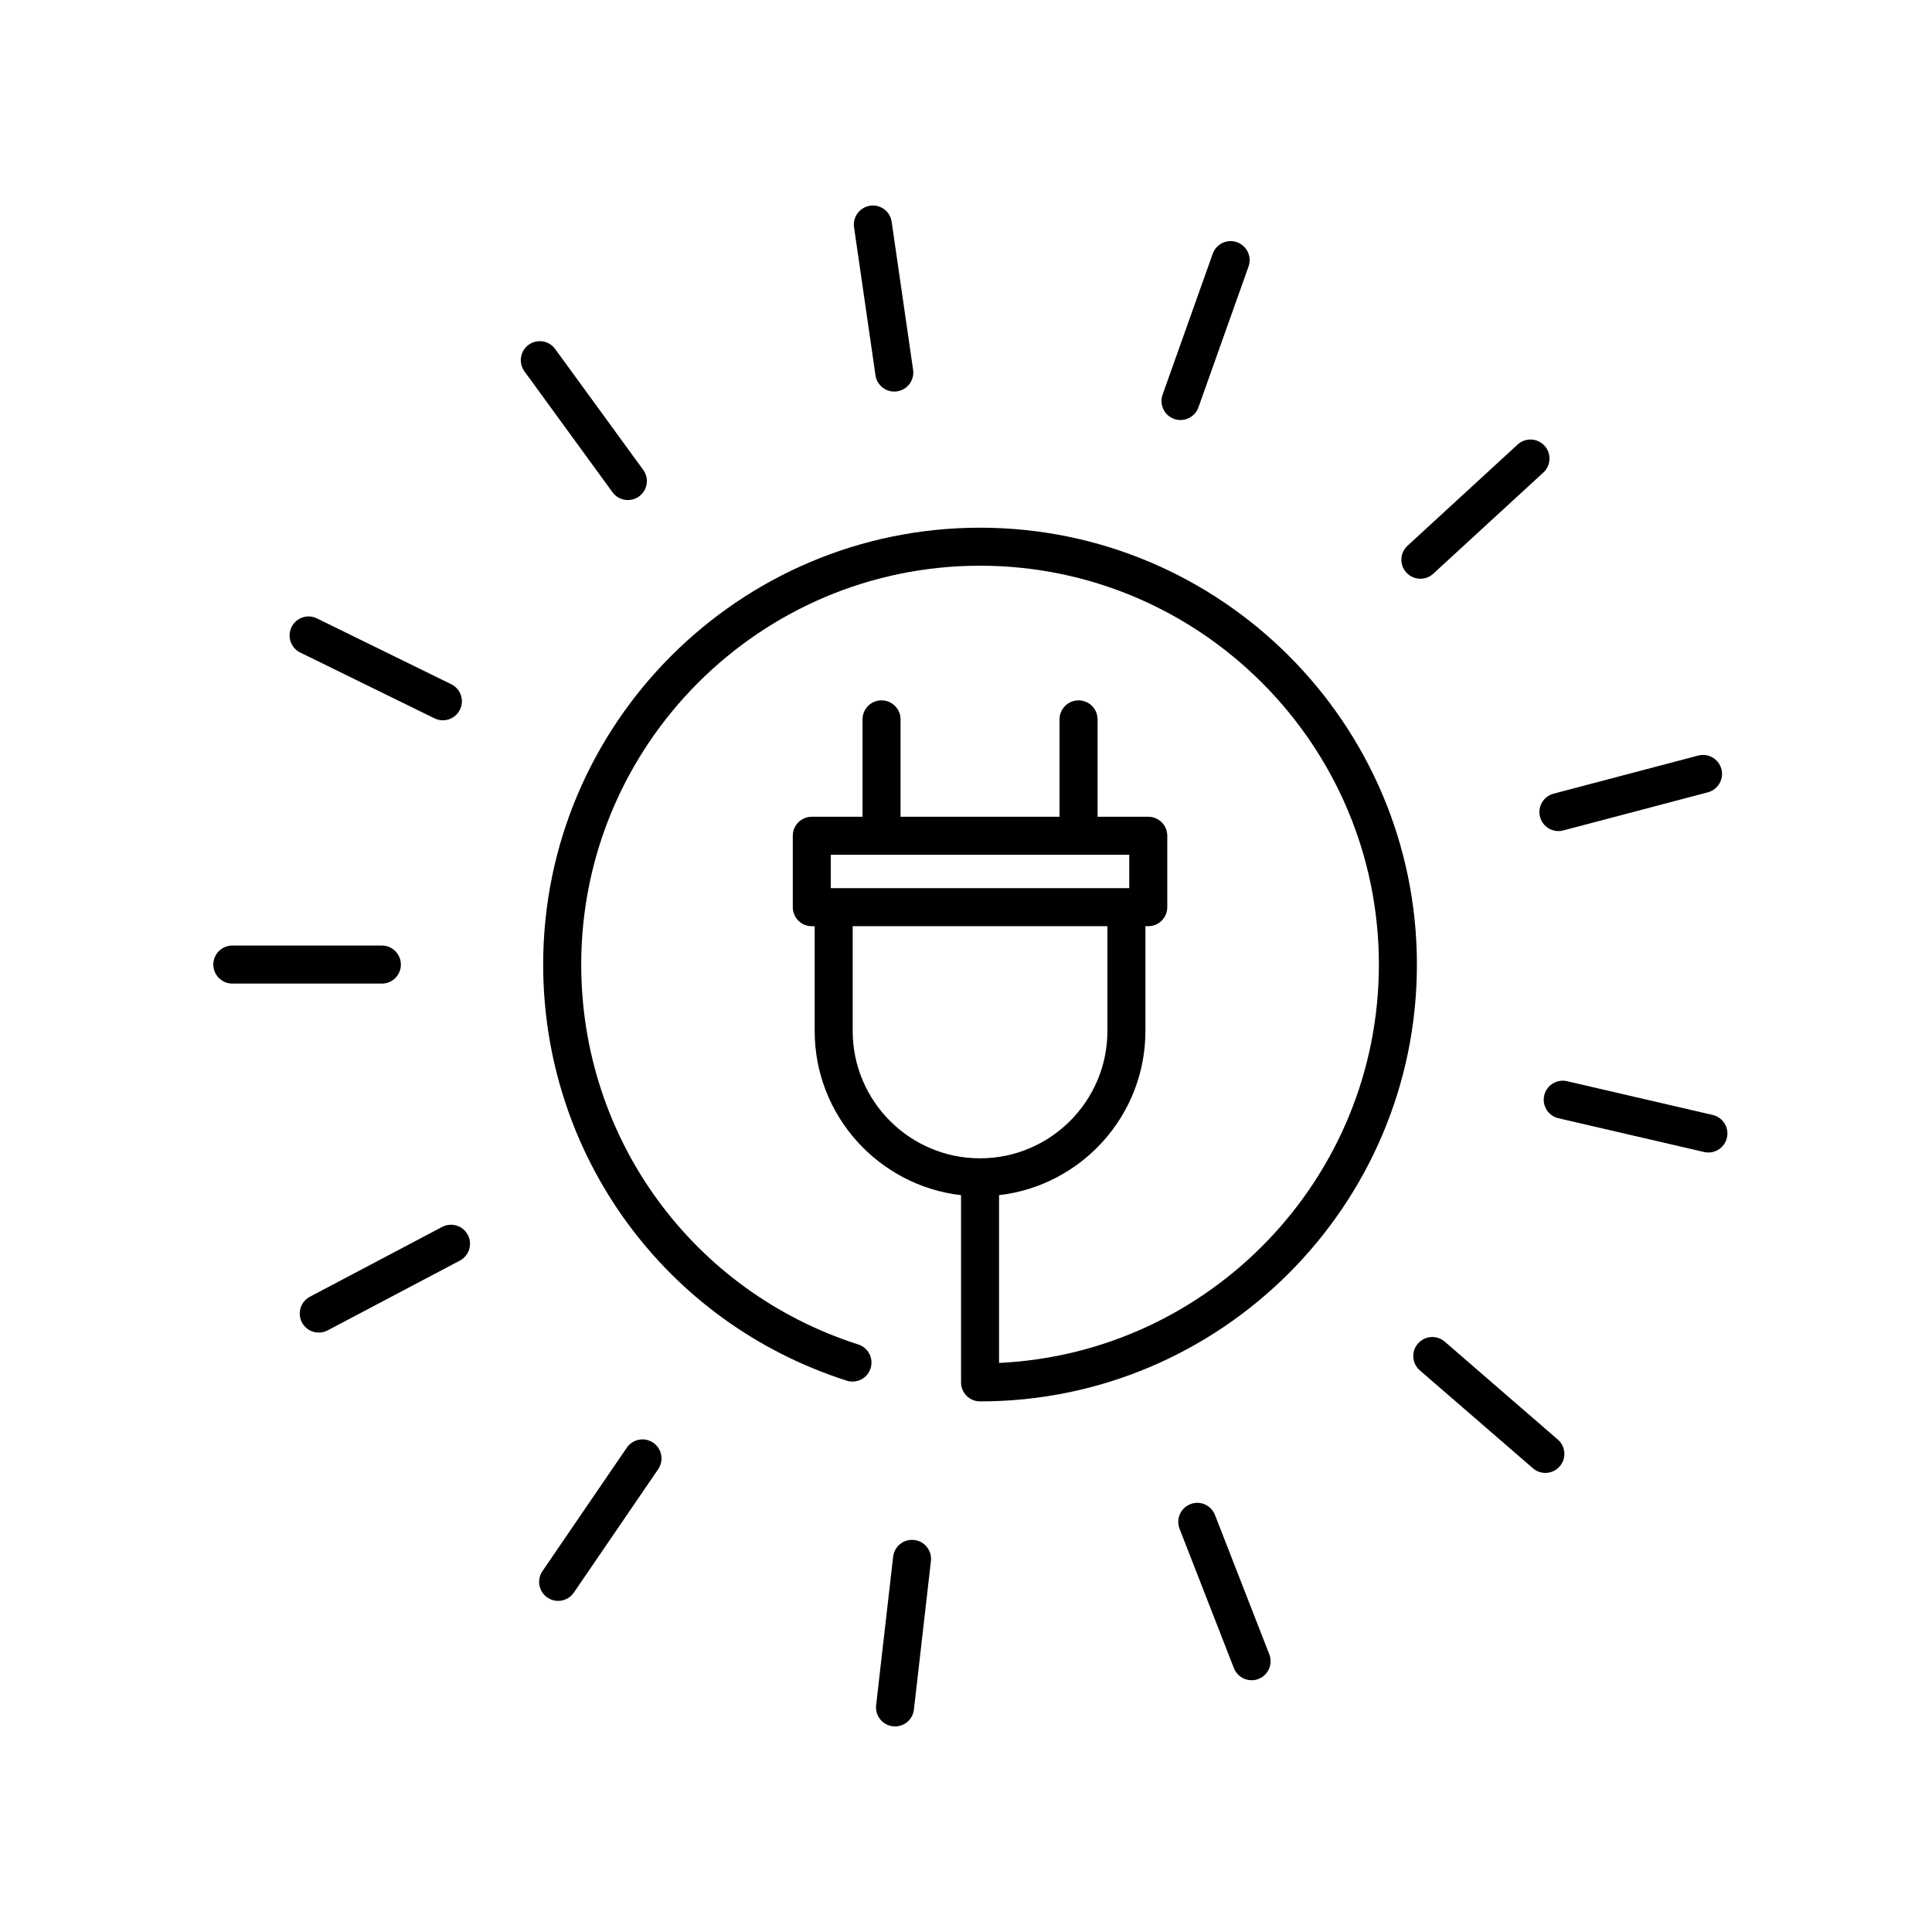 <?xml version="1.0" encoding="UTF-8"?>
<!-- Uploaded to: SVG Repo, www.svgrepo.com, Generator: SVG Repo Mixer Tools -->
<svg fill="#000000" width="800px" height="800px" version="1.1" viewBox="144 144 512 512" xmlns="http://www.w3.org/2000/svg">
 <g>
  <path d="m205.57 404.66h39.629c2.781 0 5.039-2.254 5.039-5.039s-2.258-5.039-5.039-5.039h-39.629c-2.781 0-5.039 2.254-5.039 5.039 0.004 2.785 2.262 5.039 5.039 5.039z"/>
  <path d="m261.17 469.15-35.051 18.5c-2.457 1.301-3.402 4.348-2.102 6.812 0.902 1.715 2.648 2.684 4.457 2.684 0.789 0 1.598-0.188 2.348-0.578l35.051-18.5c2.457-1.301 3.402-4.348 2.102-6.812-1.293-2.465-4.34-3.402-6.805-2.106z"/>
  <path d="m310.11 527.65-22.359 32.719c-1.57 2.297-0.977 5.43 1.316 7.004 0.871 0.594 1.859 0.883 2.836 0.883 1.605 0 3.188-0.766 4.168-2.195l22.359-32.719c1.57-2.297 0.977-5.43-1.316-7.004-2.305-1.574-5.434-0.984-7.004 1.312z"/>
  <path d="m380.69 556.54-4.508 39.371c-0.312 2.762 1.668 5.262 4.434 5.57 0.195 0.031 0.387 0.043 0.586 0.043 2.523 0 4.707-1.895 4.996-4.469l4.508-39.371c0.312-2.762-1.668-5.262-4.434-5.57-2.754-0.328-5.262 1.652-5.582 4.426z"/>
  <path d="m459.46 542.62c-2.594 1.008-3.875 3.93-2.863 6.523l14.395 36.926c0.777 1.996 2.68 3.211 4.695 3.211 0.609 0 1.23-0.105 1.828-0.344 2.594-1.008 3.875-3.93 2.863-6.523l-14.395-36.926c-1.012-2.598-3.93-3.898-6.523-2.867z"/>
  <path d="m526.87 499.55c-2.102-1.82-5.285-1.594-7.106 0.516-1.824 2.102-1.594 5.285 0.516 7.106l29.961 25.938c0.953 0.828 2.125 1.23 3.293 1.23 1.41 0 2.816-0.59 3.809-1.742 1.824-2.102 1.594-5.285-0.516-7.106z"/>
  <path d="m596.75 449.42c2.293 0 4.363-1.57 4.902-3.898 0.629-2.711-1.059-5.414-3.769-6.047l-38.605-8.949c-2.719-0.625-5.422 1.062-6.047 3.773-0.629 2.711 1.059 5.414 3.769 6.047l38.605 8.949c0.387 0.082 0.773 0.125 1.145 0.125z"/>
  <path d="m552.13 360.49c0.594 2.258 2.637 3.754 4.867 3.754 0.422 0 0.855-0.055 1.285-0.168l38.32-10.102c2.691-0.711 4.297-3.465 3.586-6.156-0.707-2.684-3.449-4.293-6.156-3.586l-38.32 10.102c-2.684 0.711-4.293 3.469-3.582 6.156z"/>
  <path d="m520.42 297.37c1.219 0 2.438-0.438 3.406-1.328l29.176-26.816c2.051-1.883 2.18-5.074 0.301-7.117-1.879-2.047-5.066-2.188-7.117-0.301l-29.176 26.816c-2.051 1.883-2.18 5.074-0.301 7.117 0.996 1.082 2.352 1.629 3.711 1.629z"/>
  <path d="m455.16 255.02c0.559 0.195 1.129 0.293 1.688 0.293 2.07 0 4.012-1.285 4.746-3.352l13.281-37.336c0.934-2.625-0.438-5.5-3.059-6.434-2.625-0.938-5.5 0.434-6.434 3.059l-13.281 37.336c-0.934 2.621 0.434 5.5 3.059 6.434z"/>
  <path d="m380.99 247.77c0.242 0 0.484-0.016 0.73-0.055 2.75-0.398 4.66-2.953 4.262-5.707l-5.68-39.223c-0.398-2.754-2.941-4.684-5.707-4.262-2.75 0.398-4.66 2.953-4.262 5.707l5.68 39.223c0.363 2.512 2.516 4.316 4.977 4.316z"/>
  <path d="m306.32 274.45c0.984 1.355 2.519 2.07 4.074 2.07 1.027 0 2.066-0.312 2.961-0.961 2.246-1.637 2.742-4.793 1.102-7.039l-23.332-32.031c-1.637-2.246-4.785-2.742-7.039-1.109-2.246 1.637-2.742 4.793-1.102 7.039z"/>
  <path d="m223.57 316.93 35.586 17.445c0.715 0.348 1.473 0.516 2.211 0.516 1.863 0 3.652-1.039 4.527-2.82 1.223-2.5 0.191-5.523-2.309-6.742l-35.586-17.441c-2.5-1.246-5.516-0.188-6.742 2.301-1.219 2.5-0.188 5.523 2.312 6.742z"/>
  <path d="m368.38 509.89c2.66 0.84 5.488-0.609 6.332-3.258 0.848-2.644-0.609-5.488-3.258-6.332-43.918-14.07-73.426-54.527-73.426-100.68 0-58.277 47.414-105.7 105.69-105.7 58.277 0 105.7 47.414 105.7 105.7 0 56.582-44.707 102.93-100.66 105.57v-44.461c21.801-2.508 38.789-21.055 38.789-43.508v-27.77h0.754c2.781 0 5.039-2.254 5.039-5.039v-18.93c0-2.785-2.258-5.039-5.039-5.039l-13.434 0.004v-25.805c0-2.785-2.258-5.039-5.039-5.039s-5.039 2.254-5.039 5.039v25.805h-42.133v-25.805c0-2.785-2.258-5.039-5.039-5.039s-5.039 2.254-5.039 5.039v25.805h-13.441c-2.781 0-5.039 2.254-5.039 5.039v18.93c0 2.785 2.258 5.039 5.039 5.039h0.762v27.77c0 22.453 16.988 41 38.789 43.508v49.613c0 2.785 2.258 5.039 5.039 5.039 63.832 0 115.77-51.934 115.77-115.77 0-63.836-51.938-115.77-115.78-115.77-63.832 0-115.77 51.938-115.77 115.77 0.004 50.551 32.328 94.867 80.43 110.27zm-4.207-139.37h79.094v8.852h-79.094zm5.801 46.699v-27.77h67.5v27.77c0 18.605-15.141 33.746-33.75 33.746-18.613 0-33.75-15.141-33.75-33.746z"/>
 </g>
</svg>